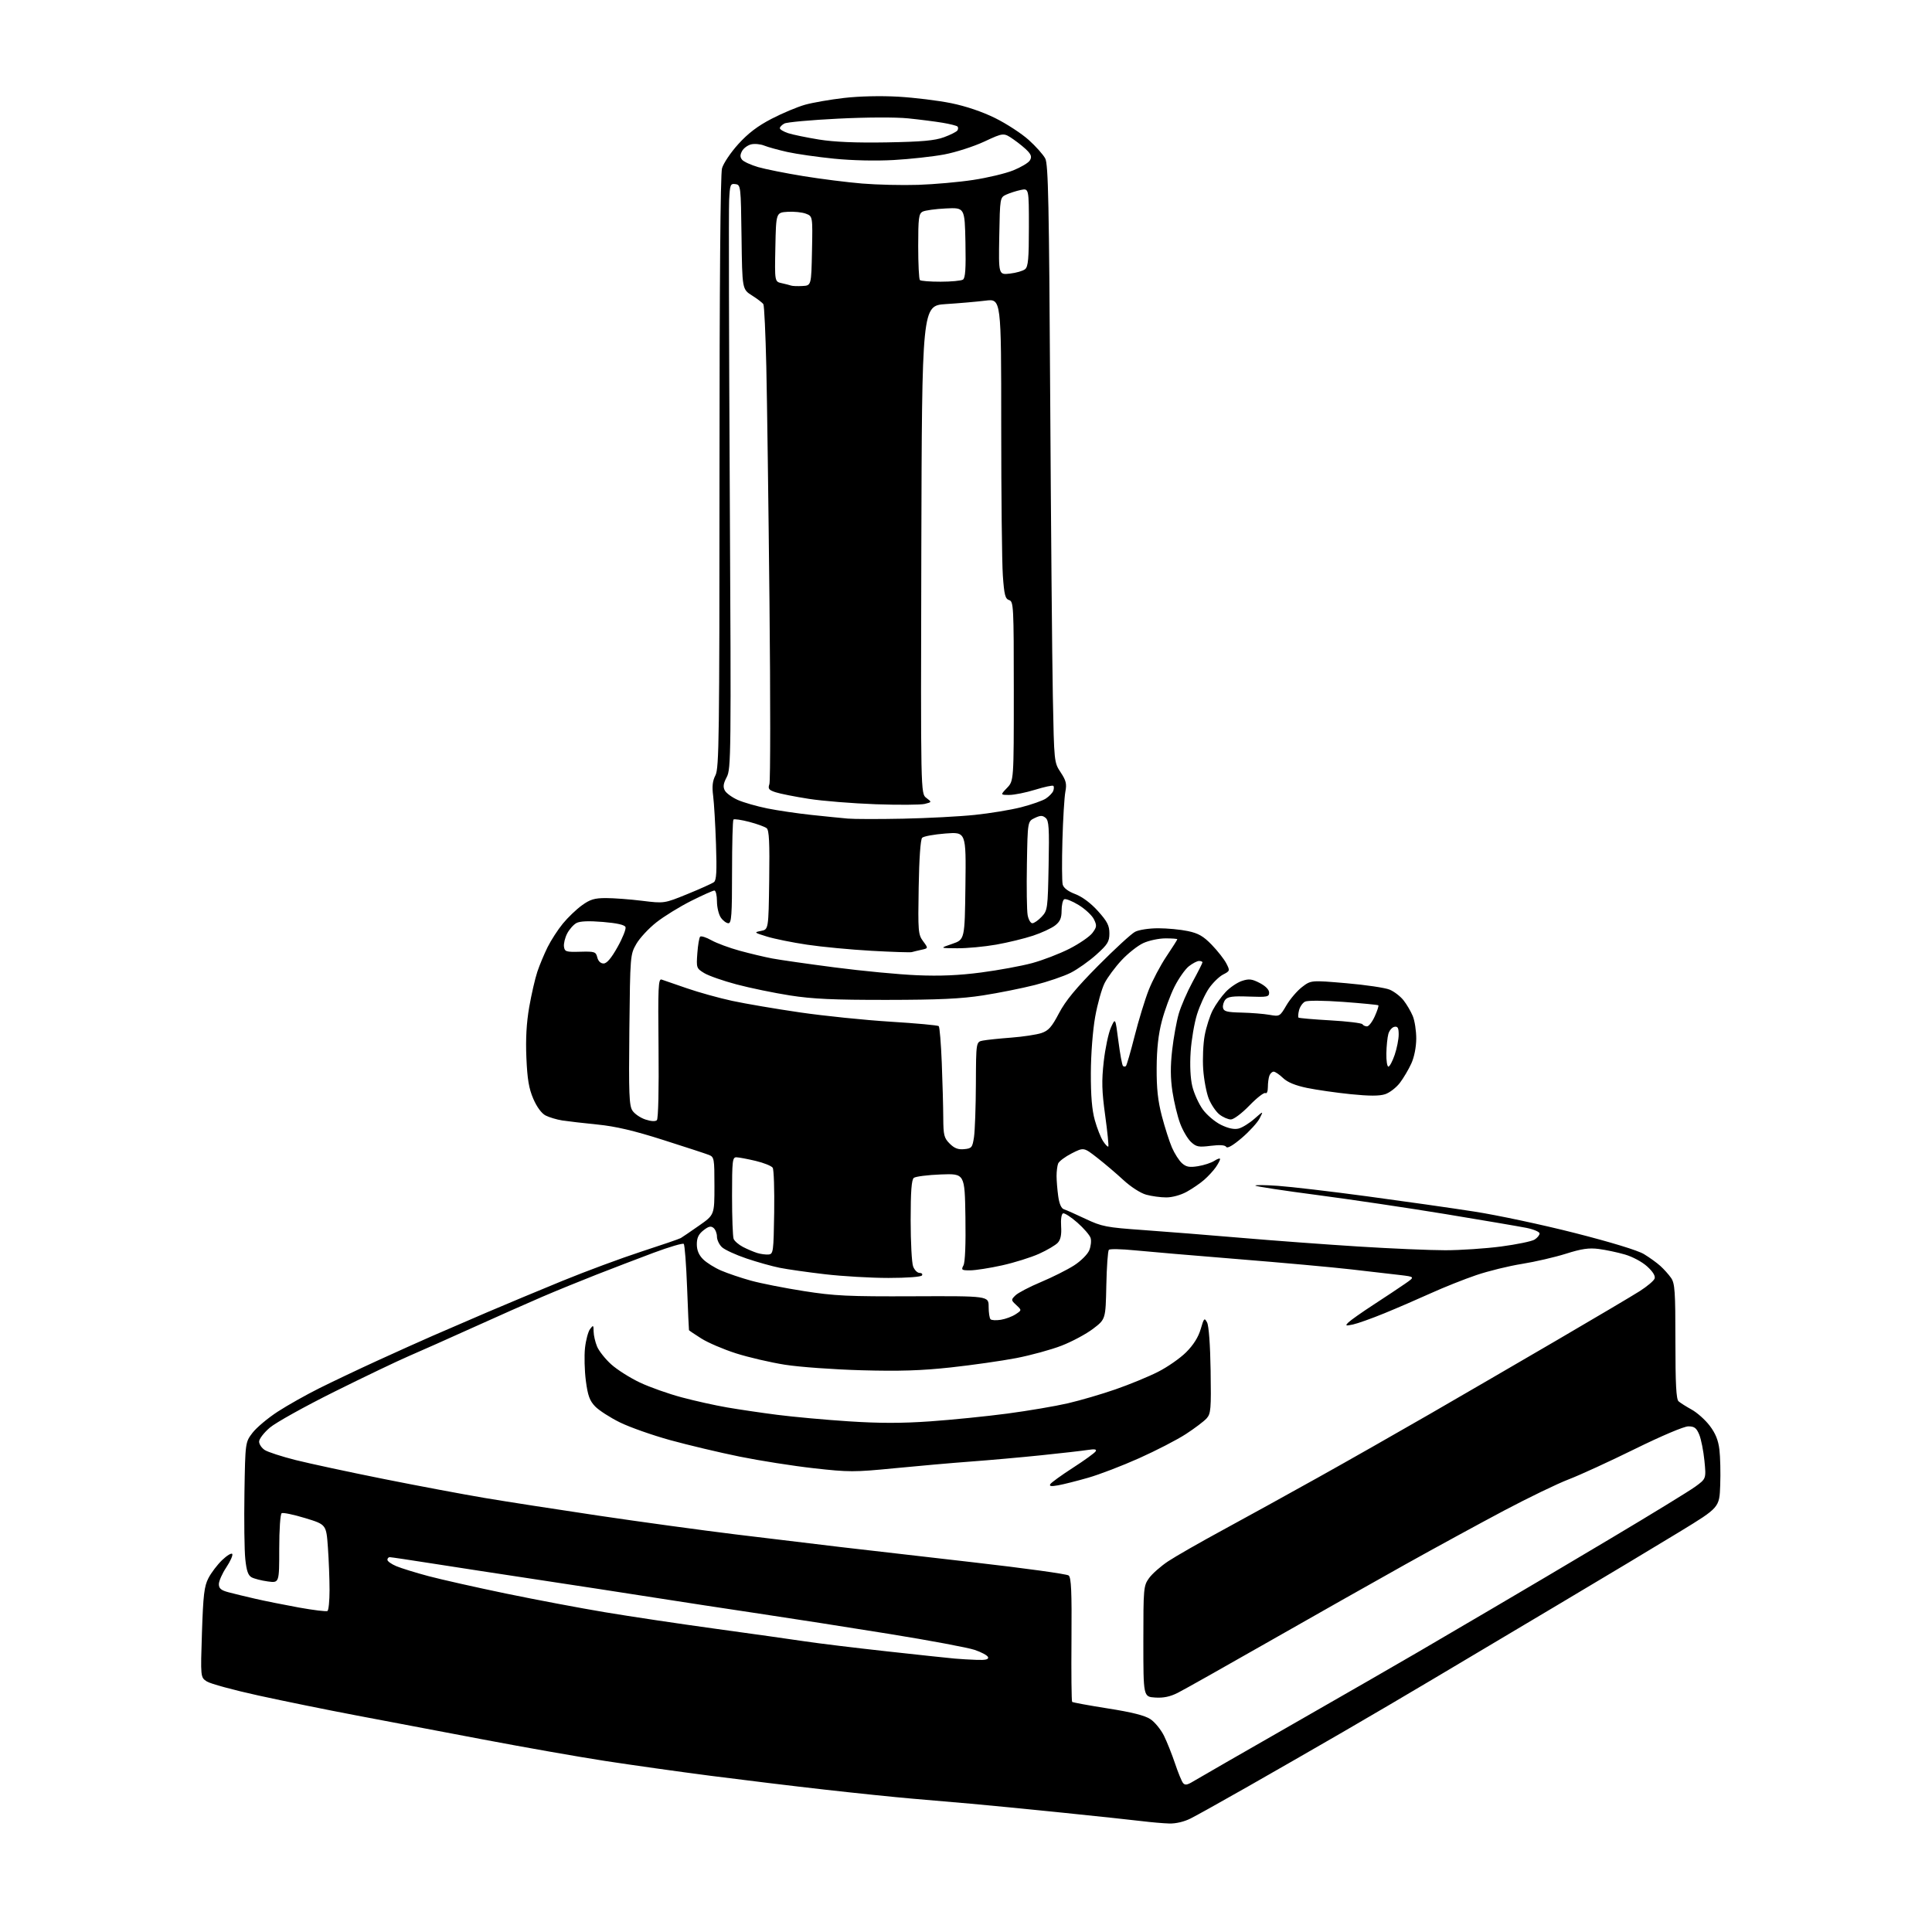 <?xml version="1.0" encoding="UTF-8" standalone="no"?>
<svg 
  version="1.1" 
  xmlns="http://www.w3.org/2000/svg" 
  xmlns:xlink="http://www.w3.org/1999/xlink" 
  xmlns:svg="http://www.w3.org/2000/svg"
  xmlns:rdf="http://www.w3.org/1999/02/22-rdf-syntax-ns#"
  xmlns:cc="http://creativecommons.org/ns#"
  xmlns:dc="http://purl.org/dc/elements/1.1/"
  viewBox="0 0 768 768"
  width="768"
  height="768"
>
<style>svg {background-color: white; }</style>"
<path stroke="none" fill="black" fill-rule="evenodd" d="M464.79,724.87C462.43,724.80 457.57,724.38 454.00,723.94C450.43,723.50 436.25,721.99 422.50,720.58C408.75,719.17 392.32,717.57 386.00,717.01C379.68,716.45 369.10,715.54 362.50,714.98C355.90,714.42 340.38,712.82 328.00,711.42C315.62,710.03 295.15,707.54 282.50,705.91C269.85,704.27 250.92,701.60 240.44,699.99C229.95,698.37 208.13,694.53 191.94,691.45C175.75,688.38 153.12,684.08 141.66,681.91C130.20,679.74 112.70,676.18 102.77,674.00C92.85,671.83 83.60,669.31 82.21,668.40C79.70,666.76 79.70,666.76 80.28,648.97C80.78,633.96 81.18,630.58 82.85,627.34C83.93,625.23 86.39,622.00 88.30,620.16C90.21,618.33 92.03,617.23 92.33,617.73C92.64,618.23 91.57,620.63 89.95,623.07C88.33,625.50 87.01,628.50 87.00,629.71C87.00,631.42 87.85,632.15 90.75,632.93C92.81,633.48 97.61,634.65 101.42,635.52C105.22,636.40 113.06,637.97 118.84,639.02C124.61,640.06 129.71,640.68 130.17,640.40C130.63,640.11 131.00,636.38 131.00,632.09C131.00,627.81 130.71,620.19 130.35,615.17C129.70,606.03 129.70,606.03 121.32,603.47C116.71,602.07 112.50,601.19 111.97,601.52C111.42,601.86 111.00,607.99 111.00,615.69C111.00,629.27 111.00,629.27 106.46,628.65C103.96,628.31 101.07,627.57 100.04,627.02C98.64,626.27 97.99,624.42 97.51,619.76C97.14,616.32 97.00,604.46 97.17,593.42C97.50,573.34 97.50,573.34 100.38,569.56C101.97,567.49 106.48,563.70 110.42,561.14C114.36,558.59 121.84,554.38 127.04,551.79C132.24,549.20 142.57,544.29 150.00,540.89C157.43,537.49 167.32,533.04 172.00,531.00C176.68,528.96 186.35,524.78 193.50,521.72C200.65,518.66 214.15,513.02 223.50,509.19C232.85,505.36 247.03,500.11 255.00,497.51C262.98,494.92 270.00,492.51 270.62,492.15C271.24,491.79 274.50,489.57 277.87,487.21C284.00,482.93 284.00,482.93 284.00,471.44C284.00,460.46 283.90,459.92 281.75,459.08C280.51,458.59 272.30,455.91 263.50,453.11C251.94,449.43 244.73,447.74 237.50,447.02C232.00,446.47 225.70,445.74 223.50,445.40C221.30,445.05 218.33,444.16 216.89,443.43C215.28,442.60 213.42,440.08 212.00,436.80C210.24,432.71 209.61,428.99 209.25,420.50C208.92,412.95 209.28,406.62 210.37,400.32C211.26,395.27 212.70,388.97 213.59,386.32C214.47,383.67 216.32,379.25 217.68,376.50C219.05,373.75 221.77,369.54 223.74,367.15C225.70,364.75 229.10,361.49 231.30,359.90C234.58,357.52 236.31,357.00 240.90,357.00C243.98,357.00 250.45,357.49 255.27,358.08C264.04,359.16 264.04,359.16 273.27,355.40C278.35,353.33 283.08,351.20 283.80,350.66C284.80,349.90 284.99,346.42 284.62,335.59C284.36,327.84 283.85,319.19 283.49,316.37C283.00,312.60 283.24,310.43 284.41,308.17C285.84,305.42 286.00,293.00 286.01,187.80C286.01,113.13 286.37,69.20 287.01,66.92C287.55,64.95 290.46,60.62 293.47,57.30C297.35,53.01 301.19,50.08 306.72,47.22C311.00,45.00 316.98,42.49 320.00,41.64C323.02,40.79 330.00,39.58 335.50,38.94C341.52,38.24 350.13,38.04 357.13,38.44C363.52,38.81 372.97,39.97 378.13,41.02C384.01,42.22 390.53,44.43 395.63,46.96C400.10,49.17 406.08,53.07 408.92,55.62C411.76,58.17 414.72,61.50 415.51,63.02C416.70,65.32 417.02,80.93 417.47,158.14C417.77,208.94 418.24,262.33 418.52,276.79C419.02,303.05 419.03,303.08 421.62,307.01C423.78,310.27 424.10,311.58 423.50,314.72C423.10,316.80 422.57,325.47 422.33,333.98C422.09,342.49 422.14,350.41 422.43,351.59C422.78,352.97 424.54,354.32 427.46,355.43C430.26,356.50 433.64,359.03 436.47,362.18C440.16,366.29 441.00,367.92 441.00,371.02C441.00,374.33 440.33,375.41 435.80,379.49C432.93,382.07 428.36,385.30 425.63,386.69C422.91,388.07 416.48,390.26 411.36,391.56C406.23,392.86 396.97,394.72 390.77,395.68C382.12,397.03 373.22,397.45 352.50,397.47C331.34,397.49 323.01,397.11 314.00,395.70C307.68,394.71 298.14,392.74 292.80,391.32C287.47,389.91 281.68,387.88 279.94,386.82C276.85,384.94 276.78,384.73 277.20,378.97C277.43,375.71 277.94,372.73 278.32,372.34C278.71,371.96 280.72,372.60 282.80,373.77C284.88,374.93 289.93,376.81 294.04,377.93C298.14,379.05 303.97,380.44 306.99,381.01C310.02,381.58 321.27,383.19 331.99,384.58C342.72,385.98 357.35,387.37 364.50,387.67C373.66,388.06 381.19,387.74 390.00,386.58C396.88,385.68 405.97,384.01 410.21,382.87C414.46,381.73 421.16,379.15 425.12,377.14C429.07,375.12 433.18,372.30 434.26,370.85C436.00,368.52 436.07,367.92 434.86,365.44C434.11,363.90 431.37,361.34 428.77,359.75C426.17,358.16 423.58,357.14 423.02,357.49C422.46,357.83 422.00,359.86 422.00,361.99C422.00,364.94 421.40,366.33 419.45,367.86C418.04,368.97 414.09,370.81 410.67,371.94C407.24,373.08 400.63,374.69 395.97,375.51C391.31,376.33 384.35,376.98 380.50,376.95C373.50,376.91 373.50,376.91 378.50,375.21C383.50,373.50 383.50,373.50 383.77,352.10C384.04,330.70 384.04,330.70 375.84,331.33C371.33,331.68 367.15,332.44 366.57,333.03C365.91,333.68 365.38,341.27 365.19,352.72C364.89,370.26 364.99,371.50 366.95,374.15C369.03,376.96 369.03,376.96 366.26,377.56C364.74,377.89 363.02,378.31 362.44,378.48C361.86,378.65 354.66,378.42 346.44,377.96C338.22,377.50 326.70,376.41 320.84,375.53C314.97,374.66 307.77,373.20 304.84,372.29C299.74,370.72 299.63,370.62 302.50,370.06C305.50,369.48 305.50,369.48 305.77,349.88C305.98,334.98 305.74,330.03 304.77,329.23C304.07,328.66 300.94,327.52 297.81,326.70C294.68,325.89 291.86,325.47 291.56,325.78C291.25,326.08 291.00,335.48 291.00,346.67C291.00,363.72 290.77,367.00 289.56,367.00C288.76,367.00 287.41,366.00 286.56,364.78C285.70,363.56 285.00,360.63 285.00,358.28C285.00,355.92 284.54,354.00 283.98,354.00C283.42,354.00 279.25,355.86 274.73,358.13C270.20,360.41 263.99,364.23 260.93,366.64C257.87,369.04 254.27,372.92 252.93,375.26C250.53,379.45 250.50,379.85 250.18,409.32C249.91,434.79 250.09,439.49 251.40,441.48C252.24,442.77 254.56,444.36 256.56,445.02C258.82,445.77 260.54,445.86 261.12,445.28C261.68,444.72 261.95,432.98 261.78,416.62C261.53,392.34 261.69,388.96 263.00,389.39C263.82,389.66 268.32,391.21 273.00,392.84C277.68,394.46 285.78,396.72 291.02,397.85C296.25,398.98 308.40,401.05 318.02,402.45C327.63,403.85 343.82,405.51 354.00,406.14C364.18,406.77 372.80,407.56 373.16,407.90C373.52,408.23 374.07,414.80 374.37,422.50C374.68,430.20 374.94,440.01 374.96,444.30C375.00,451.26 375.27,452.36 377.52,454.61C379.38,456.47 380.88,457.04 383.27,456.81C386.27,456.52 386.55,456.18 387.18,452.00C387.55,449.52 387.89,440.00 387.93,430.83C388.00,414.16 388.00,414.16 390.75,413.64C392.26,413.35 397.32,412.82 402.00,412.47C406.68,412.11 412.06,411.29 413.97,410.66C416.80,409.71 418.08,408.27 420.97,402.76C423.55,397.84 427.73,392.77 436.50,383.92C443.10,377.26 449.72,371.18 451.20,370.41C452.71,369.62 456.76,369.00 460.40,369.00C463.98,369.00 469.29,369.50 472.20,370.12C476.39,371.00 478.38,372.15 481.71,375.60C484.03,378.00 486.62,381.31 487.47,382.95C488.98,385.87 488.95,385.97 486.19,387.40C484.64,388.20 482.12,390.66 480.60,392.85C479.08,395.04 476.95,399.69 475.85,403.17C474.76,406.65 473.61,413.37 473.30,418.09C472.94,423.45 473.19,428.61 473.96,431.82C474.64,434.65 476.51,438.78 478.12,441.01C479.73,443.23 483.01,446.00 485.40,447.16C488.28,448.56 490.64,449.06 492.36,448.62C493.79,448.27 496.61,446.52 498.63,444.75C502.29,441.54 502.29,441.54 500.71,444.59C499.84,446.27 496.66,449.76 493.64,452.34C490.12,455.34 487.89,456.63 487.45,455.92C486.99,455.17 484.93,455.03 481.28,455.48C476.45,456.09 475.53,455.90 473.41,453.92C472.10,452.68 470.16,449.38 469.12,446.58C468.07,443.78 466.70,438.10 466.07,433.97C465.26,428.60 465.22,423.87 465.95,417.46C466.51,412.52 467.69,406.01 468.57,402.99C469.45,399.97 471.93,394.26 474.08,390.30C476.24,386.34 478.00,382.85 478.00,382.55C478.00,382.25 477.39,382.00 476.63,382.00C475.88,382.00 474.07,382.95 472.60,384.10C471.13,385.26 468.56,388.91 466.89,392.21C465.23,395.51 462.96,401.65 461.86,405.86C460.47,411.15 459.83,416.88 459.79,424.50C459.74,432.69 460.27,437.58 461.86,443.67C463.04,448.16 464.84,453.79 465.87,456.17C466.90,458.55 468.69,461.35 469.84,462.38C471.53,463.89 472.80,464.13 476.22,463.58C478.58,463.21 481.51,462.24 482.75,461.43C483.99,460.62 485.00,460.31 485.00,460.75C485.00,461.19 484.22,462.67 483.27,464.03C482.32,465.39 480.26,467.62 478.68,469.00C477.11,470.38 473.99,472.51 471.75,473.75C469.38,475.06 465.97,476.00 463.59,475.99C461.34,475.99 457.74,475.50 455.60,474.90C453.38,474.29 449.49,471.78 446.60,469.11C443.79,466.51 439.10,462.52 436.16,460.23C430.81,456.06 430.81,456.06 426.03,458.48C423.40,459.82 420.97,461.64 420.62,462.54C420.28,463.43 420.00,465.64 420.00,467.44C420.00,469.25 420.29,472.85 420.65,475.45C421.06,478.49 421.87,480.36 422.90,480.69C423.78,480.97 427.66,482.70 431.52,484.52C438.03,487.59 439.71,487.92 454.52,488.97C463.31,489.59 480.85,490.99 493.50,492.07C506.15,493.15 527.08,494.70 540.00,495.51C552.92,496.33 568.45,496.99 574.50,496.99C580.55,496.99 590.57,496.31 596.76,495.50C602.95,494.68 608.91,493.45 610.01,492.76C611.10,492.08 612.00,490.98 612.00,490.33C612.00,489.68 609.64,488.67 606.75,488.09C603.86,487.52 589.35,485.05 574.50,482.60C559.65,480.16 536.71,476.76 523.53,475.03C510.35,473.31 499.32,471.63 499.03,471.31C498.74,470.99 502.77,471.03 508.00,471.39C513.23,471.76 529.20,473.63 543.50,475.56C557.80,477.48 576.92,480.20 586.00,481.61C595.08,483.01 613.08,486.84 626.00,490.13C640.34,493.78 651.06,497.05 653.50,498.53C655.70,499.87 658.64,501.98 660.02,503.24C661.41,504.49 663.32,506.62 664.27,507.98C665.79,510.14 666.00,513.26 666.00,533.18C666.00,550.11 666.32,556.21 667.25,557.04C667.94,557.65 670.28,559.13 672.45,560.33C674.63,561.53 677.86,564.41 679.63,566.74C681.92,569.74 683.04,572.49 683.49,576.23C683.84,579.13 683.99,585.49 683.81,590.37C683.50,599.25 683.50,599.25 667.74,608.87C659.07,614.17 637.24,627.26 619.24,637.96C601.23,648.66 578.85,661.98 569.50,667.55C560.15,673.13 543.95,682.64 533.50,688.69C523.05,694.74 506.18,704.43 496.00,710.22C485.82,716.01 475.61,721.70 473.29,722.87C470.72,724.17 467.41,724.95 464.79,724.87zM474.38,708.10C476.09,707.06 494.38,696.54 515.00,684.74C535.62,672.94 557.45,660.38 563.50,656.83C569.55,653.28 582.83,645.50 593.00,639.54C603.17,633.59 624.55,620.94 640.50,611.43C656.45,601.93 671.47,592.73 673.87,590.99C678.24,587.81 678.24,587.81 677.54,580.68C677.15,576.75 676.22,572.07 675.47,570.27C674.36,567.62 673.54,567.00 671.13,567.00C669.41,567.00 660.47,570.79 649.88,576.00C639.83,580.95 627.98,586.39 623.55,588.08C619.12,589.77 607.62,595.33 598.00,600.42C588.38,605.52 570.60,615.21 558.50,621.96C546.40,628.72 522.10,642.45 504.50,652.49C486.90,662.53 470.56,671.73 468.19,672.92C465.15,674.46 462.49,675.02 459.19,674.80C454.50,674.50 454.50,674.50 454.50,652.50C454.50,631.29 454.58,630.39 456.75,627.35C457.98,625.62 461.41,622.60 464.35,620.64C467.30,618.68 477.09,613.08 486.11,608.19C495.12,603.30 512.17,593.90 524.00,587.30C535.83,580.70 555.85,569.32 568.50,562.02C581.15,554.71 603.88,541.51 619.00,532.68C634.12,523.85 648.89,515.11 651.81,513.25C654.73,511.39 657.39,509.15 657.72,508.28C658.12,507.25 657.10,505.56 654.80,503.46C652.80,501.62 648.94,499.55 645.88,498.67C642.92,497.81 638.25,496.83 635.50,496.48C631.63,495.98 628.69,496.41 622.50,498.37C618.10,499.76 610.23,501.58 605.00,502.42C599.77,503.25 591.60,505.26 586.84,506.88C582.08,508.49 573.98,511.72 568.84,514.05C563.70,516.38 555.37,519.98 550.31,522.05C545.26,524.12 539.64,526.12 537.81,526.51C534.86,527.13 534.66,527.04 536.00,525.69C536.83,524.86 541.33,521.68 546.00,518.64C550.67,515.60 556.30,511.86 558.50,510.33C562.50,507.56 562.50,507.56 556.50,506.84C553.20,506.45 544.42,505.44 537.00,504.59C529.58,503.74 509.32,501.90 492.00,500.51C474.68,499.11 456.23,497.54 451.01,497.02C445.79,496.50 441.19,496.41 440.79,496.81C440.39,497.21 439.93,503.59 439.78,510.98C439.50,524.42 439.50,524.42 434.50,528.22C431.75,530.31 426.12,533.32 422.00,534.92C417.88,536.52 409.77,538.74 403.99,539.86C398.21,540.97 386.51,542.64 377.99,543.57C366.31,544.84 357.58,545.12 342.50,544.70C331.50,544.40 317.79,543.41 312.02,542.50C306.26,541.59 297.49,539.55 292.52,537.96C287.55,536.37 281.36,533.71 278.75,532.05C276.14,530.40 273.95,528.92 273.88,528.77C273.82,528.62 273.48,521.00 273.13,511.83C272.78,502.66 272.19,494.85 271.80,494.47C271.42,494.09 266.02,495.68 259.80,498.00C253.59,500.33 243.32,504.25 237.00,506.73C230.68,509.21 221.00,513.16 215.50,515.52C210.00,517.88 197.62,523.37 188.00,527.72C178.38,532.07 166.90,537.18 162.50,539.07C158.10,540.96 144.82,547.31 133.00,553.19C121.17,559.07 109.59,565.52 107.25,567.52C104.91,569.52 103.00,572.01 103.00,573.05C103.00,574.10 104.01,575.61 105.25,576.41C106.49,577.21 112.00,579.00 117.50,580.39C123.00,581.77 138.75,585.16 152.50,587.91C166.25,590.66 184.35,594.06 192.72,595.47C201.09,596.88 221.34,600.02 237.72,602.46C254.10,604.90 278.75,608.27 292.50,609.96C306.25,611.64 324.93,613.89 334.00,614.96C343.07,616.03 366.93,618.78 387.00,621.06C407.07,623.35 424.09,625.69 424.81,626.28C425.83,627.11 426.08,632.66 425.93,651.71C425.82,665.11 425.94,676.27 426.19,676.52C426.43,676.76 432.82,677.94 440.38,679.13C449.96,680.63 455.10,681.93 457.32,683.40C459.07,684.57 461.49,687.54 462.71,690.01C463.92,692.48 465.89,697.42 467.09,701.00C468.29,704.58 469.71,708.06 470.26,708.75C471.04,709.74 471.92,709.60 474.38,708.10zM388.33,659.83C391.80,659.95 393.05,659.65 392.77,658.75C392.55,658.06 390.15,656.76 387.43,655.85C384.72,654.94 369.45,652.08 353.50,649.51C337.55,646.93 314.28,643.30 301.79,641.44C289.30,639.58 270.40,636.69 259.79,635.02C249.18,633.35 228.57,630.18 214.00,627.98C199.43,625.78 180.38,622.86 171.68,621.49C162.98,620.12 155.44,619.00 154.93,619.00C154.42,619.00 154.00,619.47 154.00,620.05C154.00,620.63 155.61,621.77 157.57,622.59C159.53,623.41 165.28,625.19 170.35,626.54C175.41,627.88 189.22,630.99 201.03,633.44C212.84,635.88 230.60,639.24 240.50,640.89C250.40,642.55 270.20,645.51 284.50,647.47C298.80,649.43 314.77,651.68 320.00,652.47C325.23,653.26 339.85,655.04 352.50,656.43C365.15,657.83 377.30,659.12 379.50,659.31C381.70,659.51 385.68,659.74 388.33,659.83zM420.65,590.43C417.84,590.94 417.00,590.81 417.52,589.96C417.92,589.32 421.97,586.39 426.53,583.45C431.09,580.51 435.14,577.58 435.53,576.94C436.06,576.10 435.19,575.95 432.38,576.38C430.24,576.71 421.98,577.66 414.00,578.48C406.02,579.31 393.43,580.43 386.00,580.98C378.57,581.53 364.84,582.74 355.48,583.66C339.55,585.22 337.49,585.22 323.48,583.65C315.24,582.73 301.98,580.64 294.00,579.02C286.02,577.40 273.65,574.46 266.50,572.50C259.35,570.53 250.30,567.34 246.39,565.41C242.48,563.48 238.05,560.62 236.56,559.06C234.39,556.80 233.65,554.74 232.88,548.86C232.36,544.81 232.21,538.94 232.55,535.82C232.90,532.69 233.80,529.32 234.56,528.32C235.84,526.63 235.94,526.70 235.97,529.28C235.99,530.81 236.61,533.51 237.35,535.28C238.09,537.05 240.62,540.24 242.97,542.36C245.32,544.48 250.45,547.73 254.37,549.58C258.29,551.43 265.77,554.08 271.00,555.47C276.23,556.87 284.32,558.67 289.00,559.47C293.68,560.28 302.68,561.61 309.00,562.42C315.32,563.23 328.08,564.40 337.35,565.00C349.55,565.80 358.50,565.80 369.77,565.01C378.33,564.41 392.12,563.02 400.42,561.92C408.71,560.82 419.55,558.98 424.50,557.83C429.45,556.68 437.97,554.19 443.42,552.29C448.88,550.40 456.45,547.29 460.25,545.37C464.05,543.46 469.12,539.93 471.52,537.53C474.42,534.63 476.36,531.54 477.29,528.36C478.58,523.93 478.78,523.72 479.83,525.69C480.52,526.98 481.08,534.51 481.24,544.80C481.48,560.19 481.33,561.97 479.63,563.85C478.60,564.99 474.91,567.78 471.42,570.05C467.94,572.32 459.57,576.64 452.84,579.65C446.10,582.67 436.97,586.17 432.54,587.43C428.12,588.70 422.77,590.05 420.65,590.43zM397.86,524.63C399.70,524.34 402.33,523.36 403.70,522.46C406.19,520.83 406.19,520.83 404.00,518.79C401.87,516.80 401.86,516.69 403.66,514.93C404.67,513.93 409.24,511.54 413.80,509.63C418.37,507.71 424.28,504.74 426.95,503.03C429.62,501.32 432.32,498.63 432.98,497.04C433.64,495.45 433.89,493.23 433.53,492.11C433.18,490.99 430.81,488.24 428.27,486.01C425.74,483.78 423.17,482.12 422.58,482.33C421.95,482.55 421.63,484.69 421.81,487.46C422.03,490.77 421.63,492.75 420.51,493.99C419.62,494.97 416.24,496.96 413.00,498.42C409.76,499.87 403.15,501.94 398.30,503.01C393.46,504.08 387.80,504.97 385.71,504.98C382.25,505.00 382.02,504.83 382.99,503.02C383.65,501.79 383.94,494.55 383.77,483.77C383.50,466.50 383.50,466.50 374.00,466.86C368.77,467.06 363.94,467.68 363.25,468.23C362.35,468.97 362.00,473.61 362.00,485.06C362.00,493.75 362.44,502.02 362.98,503.43C363.51,504.85 364.66,506.00 365.53,506.00C366.41,506.00 366.84,506.45 366.50,507.00C366.14,507.58 360.57,508.00 353.18,508.00C346.20,508.00 334.84,507.34 327.95,506.53C321.05,505.73 312.95,504.57 309.95,503.97C306.95,503.37 301.01,501.71 296.75,500.27C292.49,498.83 288.11,496.82 287.00,495.79C285.90,494.76 285.00,492.87 285.00,491.58C285.00,490.30 284.39,488.74 283.64,488.12C282.60,487.26 281.66,487.48 279.64,489.07C277.69,490.60 277.00,492.06 277.00,494.62C277.00,496.98 277.79,498.88 279.48,500.57C280.85,501.94 284.09,503.97 286.69,505.08C289.29,506.20 294.59,507.99 298.46,509.06C302.33,510.14 311.80,512.01 319.50,513.22C331.80,515.15 337.11,515.40 363.25,515.29C393.00,515.17 393.00,515.17 393.00,519.42C393.00,521.75 393.34,524.01 393.75,524.42C394.16,524.84 396.01,524.93 397.86,524.63zM305.50,498.68C307.40,498.51 307.51,497.68 307.75,482.00C307.88,472.93 307.62,464.91 307.16,464.20C306.69,463.48 303.66,462.26 300.41,461.48C297.16,460.71 293.71,460.06 292.75,460.04C291.16,460.00 291.00,461.39 291.00,475.42C291.00,483.90 291.28,491.56 291.62,492.46C291.96,493.35 293.65,494.80 295.36,495.69C297.08,496.58 299.61,497.65 300.99,498.08C302.37,498.51 304.40,498.78 305.50,498.68zM440.57,455.77C440.79,455.54 440.23,449.99 439.33,443.43C437.99,433.69 437.88,429.76 438.75,422.00C439.34,416.77 440.62,410.70 441.60,408.50C443.37,404.50 443.37,404.50 444.57,413.80C445.23,418.92 446.05,423.38 446.39,423.72C446.72,424.06 447.26,424.07 447.58,423.76C447.89,423.44 449.45,418.08 451.03,411.84C452.61,405.60 455.12,397.39 456.61,393.59C458.10,389.79 461.27,383.77 463.66,380.21C466.05,376.65 468.00,373.57 468.00,373.37C468.00,373.17 465.86,373.01 463.25,373.02C460.64,373.03 456.70,373.87 454.50,374.88C452.30,375.88 448.40,378.96 445.84,381.71C443.28,384.46 440.25,388.55 439.10,390.80C437.96,393.04 436.27,399.07 435.35,404.19C434.39,409.56 433.66,419.00 433.63,426.50C433.60,435.61 434.07,441.24 435.21,445.30C436.10,448.49 437.58,452.24 438.50,453.64C439.41,455.03 440.34,455.99 440.57,455.77zM489.29,445.00C488.18,445.00 486.14,444.11 484.75,443.02C483.37,441.93 481.46,439.12 480.51,436.77C479.57,434.42 478.57,429.12 478.29,425.00C478.01,420.88 478.28,414.82 478.89,411.55C479.50,408.28 480.94,403.78 482.09,401.55C483.24,399.32 485.57,396.05 487.27,394.27C488.97,392.49 491.86,390.54 493.70,389.93C496.50,389.01 497.66,389.15 500.77,390.76C503.07,391.95 504.50,393.42 504.50,394.57C504.50,396.28 503.77,396.42 496.44,396.15C490.15,395.91 488.10,396.18 487.11,397.37C486.41,398.21 485.98,399.68 486.17,400.63C486.44,402.05 487.74,402.39 493.50,402.52C497.35,402.61 502.35,403.01 504.62,403.41C508.69,404.12 508.76,404.09 511.39,399.60C512.85,397.11 515.65,393.85 517.60,392.35C521.16,389.64 521.16,389.64 535.16,390.84C542.85,391.50 550.62,392.65 552.41,393.40C554.20,394.15 556.68,396.05 557.92,397.63C559.17,399.21 560.82,402.02 561.59,403.87C562.37,405.73 562.99,409.78 562.98,412.87C562.96,416.26 562.19,420.20 561.02,422.76C559.96,425.10 557.91,428.56 556.47,430.46C555.02,432.35 552.39,434.38 550.62,434.96C548.36,435.71 544.33,435.71 536.95,434.96C531.20,434.38 523.38,433.25 519.57,432.47C514.90,431.50 511.79,430.22 510.02,428.52C508.57,427.13 506.90,426.00 506.30,426.00C505.70,426.00 504.94,426.71 504.61,427.58C504.27,428.45 504.00,430.50 504.00,432.14C504.00,433.83 503.58,434.86 503.02,434.51C502.48,434.18 499.63,436.40 496.67,439.45C493.65,442.57 490.42,445.00 489.29,445.00zM551.91,424.00C552.40,424.00 553.53,421.89 554.41,419.32C555.28,416.75 556.00,413.12 556.00,411.25C556.00,408.59 555.63,407.92 554.29,408.18C553.36,408.36 552.28,409.63 551.89,411.01C551.51,412.38 551.15,415.86 551.10,418.75C551.04,421.64 551.41,424.00 551.91,424.00zM543.41,408.00C544.12,408.00 545.51,406.20 546.50,403.99C547.50,401.78 548.13,399.82 547.91,399.62C547.68,399.43 541.42,398.82 534.00,398.27C526.06,397.69 519.78,397.65 518.76,398.17C517.81,398.66 516.74,400.19 516.39,401.58C516.04,402.96 515.95,404.28 516.17,404.51C516.40,404.73 522.10,405.23 528.83,405.61C535.56,405.99 541.31,406.69 541.59,407.15C541.88,407.62 542.70,408.00 543.41,408.00zM239.93,383.00C241.23,383.00 242.99,380.92 245.50,376.44C247.52,372.83 248.93,369.27 248.65,368.53C248.31,367.64 245.31,366.96 239.70,366.49C234.04,366.02 230.57,366.16 229.14,366.92C227.98,367.55 226.31,369.43 225.45,371.10C224.59,372.77 224.02,375.12 224.19,376.32C224.47,378.31 225.03,378.49 230.66,378.33C236.41,378.18 236.87,378.33 237.43,380.58C237.81,382.08 238.76,383.00 239.93,383.00zM410.37,367.00C411.08,367.00 412.74,365.84 414.08,364.42C416.42,361.92 416.51,361.27 416.84,344.12C417.14,329.09 416.95,326.21 415.65,325.12C414.39,324.08 413.58,324.09 411.30,325.18C408.50,326.52 408.50,326.52 408.21,343.51C408.04,352.86 408.18,361.96 408.50,363.75C408.83,365.54 409.67,367.00 410.37,367.00zM359.00,325.44C368.62,325.24 381.43,324.57 387.46,323.94C393.50,323.32 401.79,321.95 405.90,320.90C410.01,319.85 414.44,318.29 415.74,317.44C417.04,316.58 418.36,315.22 418.68,314.40C418.99,313.58 419.01,312.68 418.72,312.39C418.43,312.10 415.18,312.79 411.49,313.93C407.81,315.07 403.18,316.00 401.21,316.00C397.63,316.00 397.63,316.00 400.31,313.20C403.00,310.39 403.00,310.39 403.00,274.76C403.00,240.96 402.90,239.10 401.15,238.55C399.59,238.05 399.19,236.50 398.65,228.83C398.29,223.80 398.00,196.98 398.00,169.22C398.00,118.74 398.00,118.74 391.75,119.51C388.31,119.93 381.23,120.55 376.00,120.88C366.50,121.50 366.50,121.50 366.24,218.49C365.99,315.48 365.99,315.48 368.22,317.17C370.45,318.85 370.45,318.85 367.59,319.57C366.02,319.96 357.25,320.02 348.12,319.70C338.98,319.37 327.00,318.41 321.50,317.55C316.00,316.69 310.06,315.51 308.30,314.93C305.59,314.04 305.21,313.54 305.85,311.69C306.26,310.48 306.28,278.00 305.88,239.50C305.49,201.00 304.92,158.80 304.62,145.72C304.32,132.64 303.80,121.48 303.45,120.93C303.11,120.37 301.08,118.81 298.94,117.46C295.04,115.00 295.04,115.00 294.77,94.25C294.50,73.84 294.46,73.49 292.34,73.19C290.33,72.91 290.15,73.37 289.84,79.69C289.65,83.44 289.77,135.78 290.10,196.00C290.66,300.18 290.60,305.67 288.89,308.90C287.53,311.47 287.35,312.78 288.13,314.24C288.70,315.31 291.05,317.01 293.34,318.02C295.63,319.02 300.88,320.52 305.00,321.36C309.12,322.19 317.00,323.35 322.50,323.94C328.00,324.53 334.52,325.18 337.00,325.40C339.48,325.62 349.38,325.64 359.00,325.44zM319.00,113.69C322.50,113.50 322.50,113.50 322.78,99.74C323.06,85.97 323.06,85.97 320.34,84.94C318.84,84.37 315.57,84.04 313.06,84.20C308.50,84.50 308.50,84.50 308.22,98.22C307.94,111.95 307.94,111.95 310.72,112.56C312.25,112.90 313.95,113.34 314.50,113.53C315.05,113.73 317.07,113.80 319.00,113.69zM373.92,111.98C378.09,111.98 382.08,111.60 382.78,111.16C383.74,110.55 383.99,106.89 383.78,96.42C383.50,82.50 383.50,82.50 376.00,82.86C371.88,83.06 367.71,83.63 366.75,84.14C365.22,84.95 365.00,86.70 365.00,97.87C365.00,104.91 365.30,110.97 365.67,111.33C366.03,111.70 369.75,111.99 373.92,111.98zM401.47,108.76C403.96,108.48 406.67,107.69 407.50,107.00C408.72,105.99 409.00,102.82 409.00,90.30C409.00,74.84 409.00,74.84 405.75,75.52C403.96,75.90 401.38,76.73 400.00,77.36C397.51,78.52 397.50,78.59 397.22,93.90C396.95,109.27 396.95,109.27 401.47,108.76zM365.00,73.48C371.32,73.27 381.16,72.40 386.86,71.53C392.56,70.67 399.72,68.96 402.77,67.73C405.82,66.50 408.79,64.74 409.36,63.81C410.16,62.53 409.98,61.64 408.62,60.14C407.64,59.05 405.06,56.93 402.90,55.43C398.96,52.70 398.96,52.70 391.23,56.30C386.98,58.27 379.81,60.57 375.30,61.41C370.80,62.25 361.79,63.24 355.28,63.61C348.13,64.01 338.71,63.80 331.48,63.07C324.89,62.41 316.57,61.21 313.00,60.42C309.43,59.62 305.27,58.48 303.77,57.87C302.27,57.27 299.92,57.05 298.55,57.40C297.18,57.74 295.56,58.95 294.96,60.08C294.15,61.58 294.17,62.50 295.01,63.52C295.65,64.28 298.52,65.59 301.39,66.43C304.27,67.26 312.32,68.87 319.28,70.00C326.25,71.14 336.79,72.47 342.72,72.96C348.65,73.45 358.68,73.69 365.00,73.48zM352.50,56.60C366.50,56.35 371.55,55.90 375.25,54.55C377.86,53.59 380.27,52.37 380.60,51.84C380.93,51.30 380.94,50.61 380.62,50.29C380.30,49.97 377.67,49.30 374.77,48.81C371.87,48.32 365.68,47.53 361.00,47.05C356.04,46.55 344.39,46.60 333.06,47.17C322.36,47.70 312.80,48.57 311.81,49.10C310.81,49.64 310.00,50.47 310.00,50.96C310.00,51.45 311.49,52.34 313.30,52.94C315.12,53.53 320.63,54.67 325.55,55.47C331.66,56.45 340.21,56.81 352.50,56.60z" />

</svg>